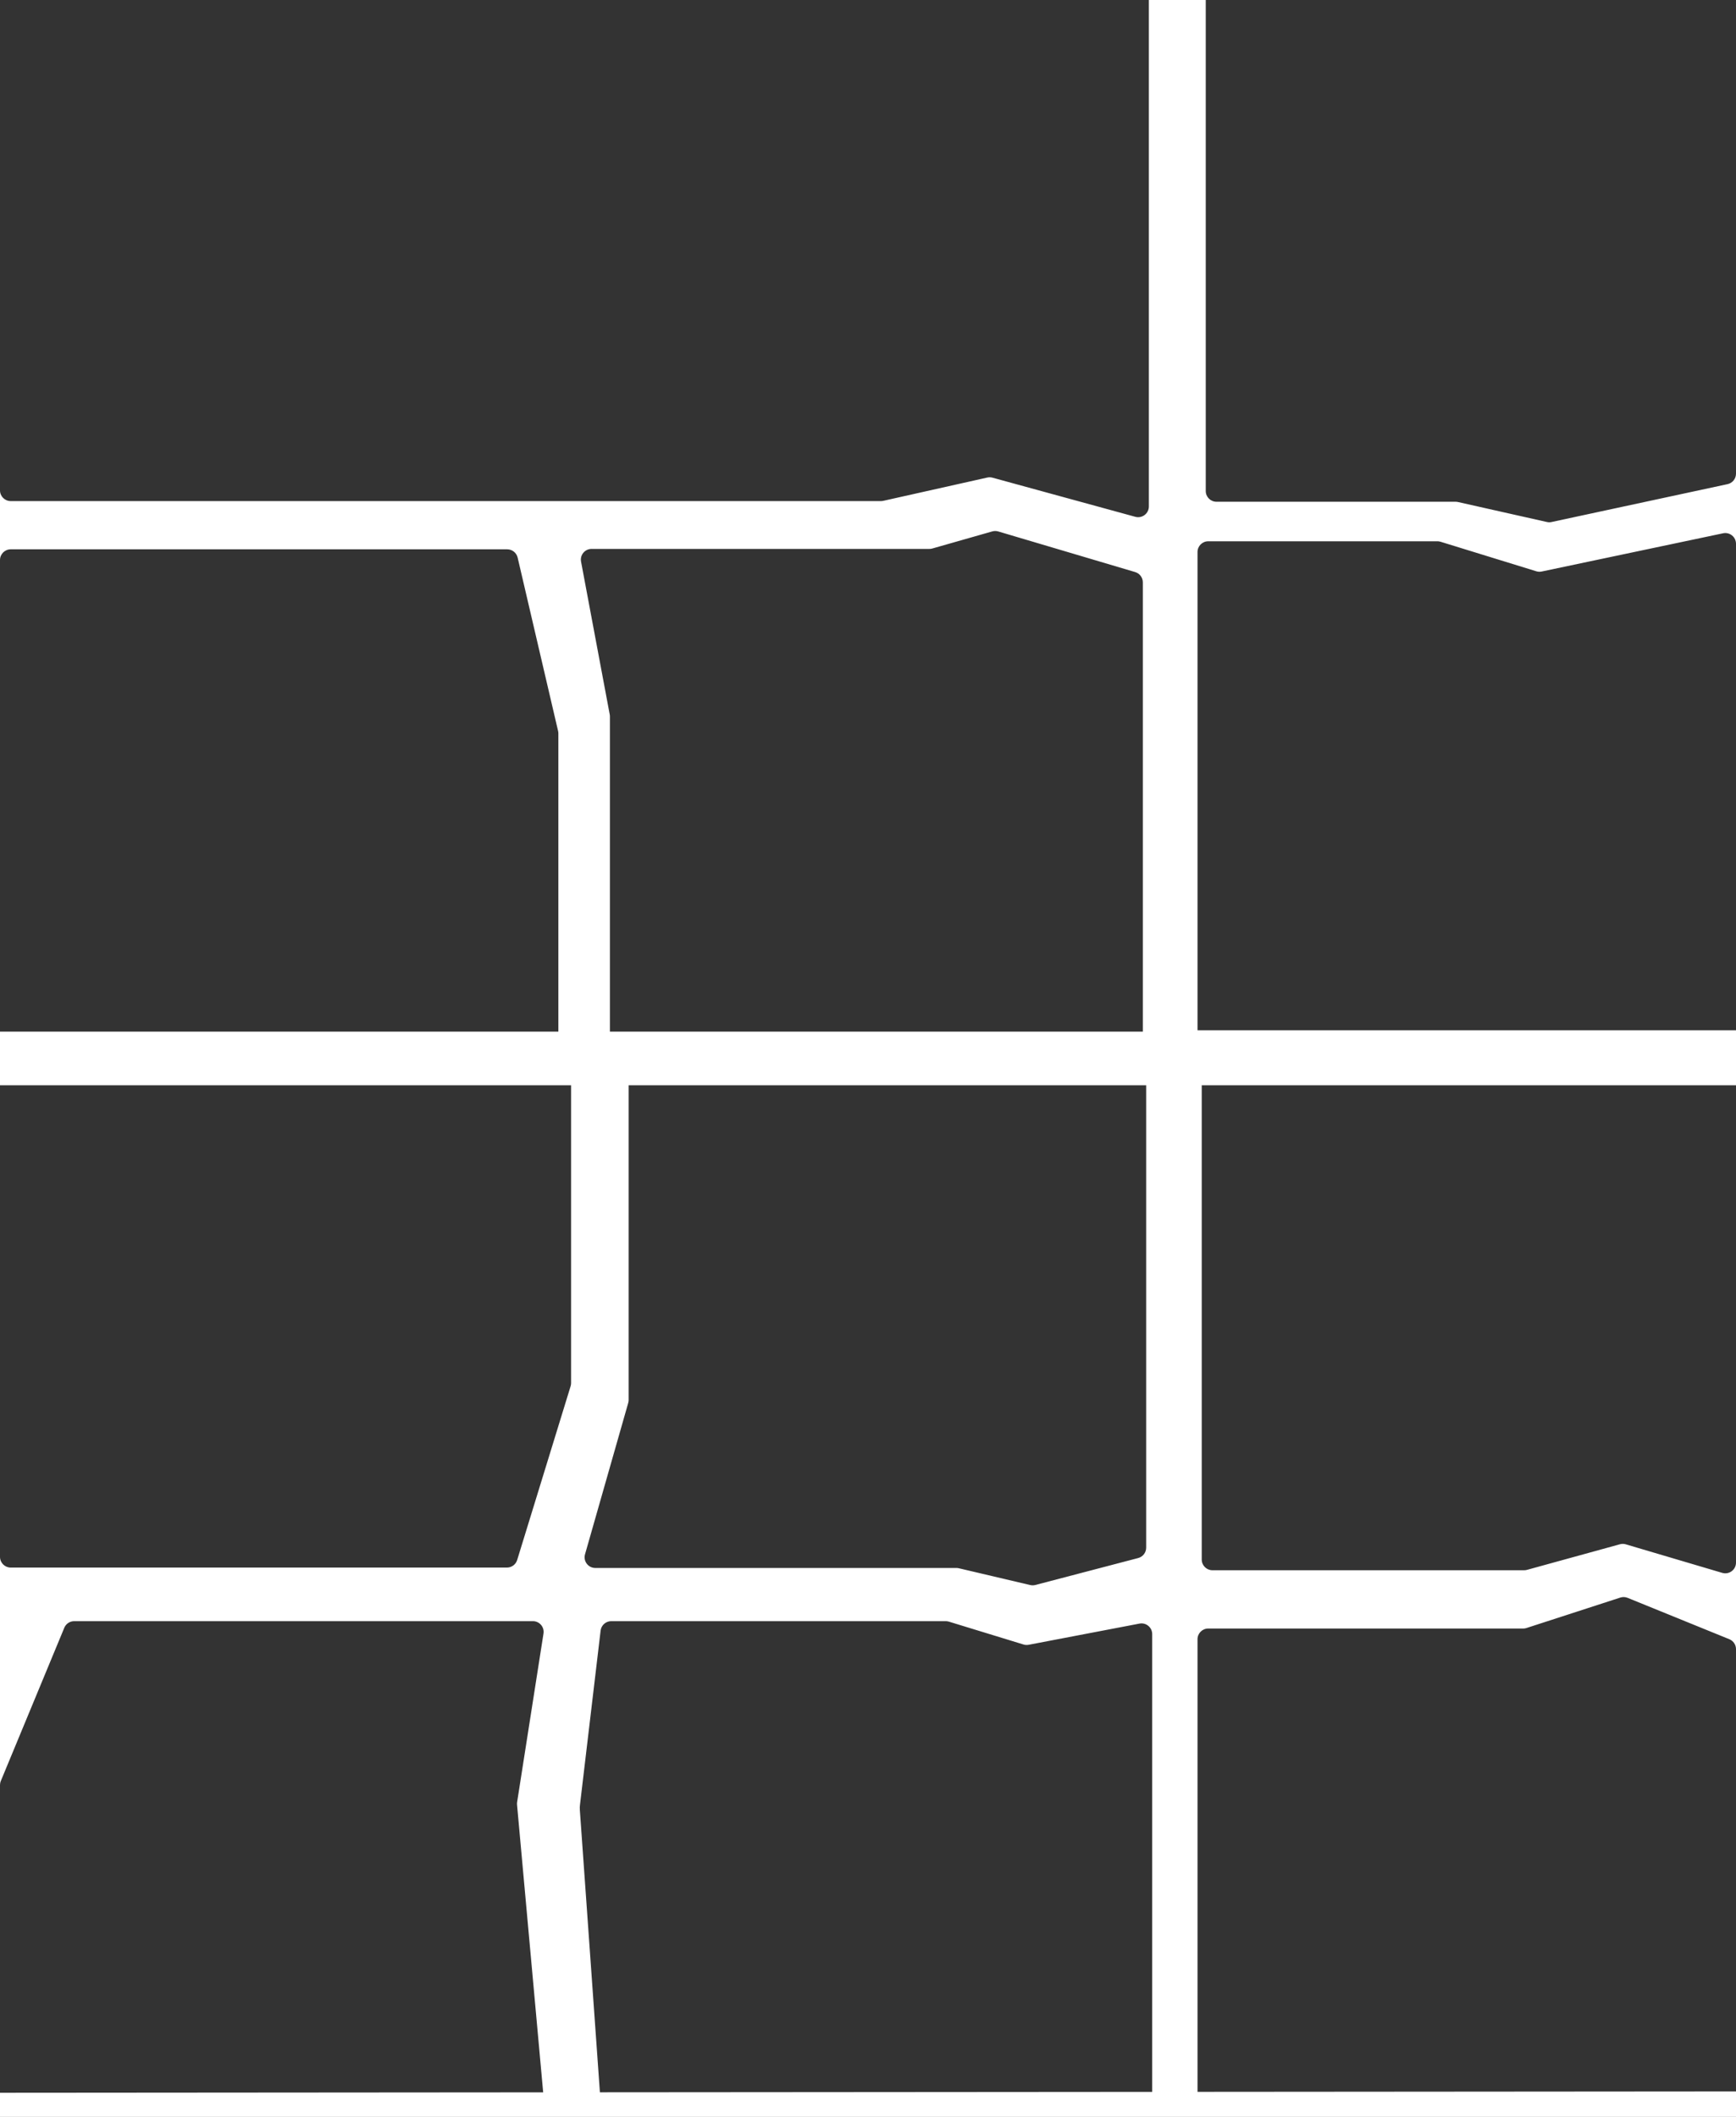 <svg width="1296" height="1580" viewBox="0 0 1296 1580" fill="none" xmlns="http://www.w3.org/2000/svg">
<rect x="0" y="0" width="1296" height="1580" fill="#333333" stroke="none"/>
<path fill-rule="evenodd" clip-rule="evenodd" d="M857.674 0H900.151V366.5C900.151 370.918 903.733 374.5 908.151 374.5H1086.69C1087.28 374.5 1087.87 374.565 1088.45 374.695L1154.84 389.614C1155.14 389.682 1155.44 389.732 1155.75 389.765C1155.94 389.785 1156.14 389.798 1156.33 389.805C1156.58 389.813 1156.84 389.809 1157.09 389.793C1157.27 389.782 1157.44 389.765 1157.62 389.743C1157.84 389.714 1158.06 389.677 1158.27 389.63L1289.68 361.359C1293.33 360.575 1295.94 357.38 1296 353.664V405.862C1296 400.78 1291.32 396.986 1286.35 398.034L1150.93 426.573C1149.6 426.853 1148.22 426.79 1146.92 426.39L1075.45 404.355C1075 404.215 1074.53 404.116 1074.06 404.059C1073.74 404.02 1073.42 404 1073.1 404H902C897.582 404 894 407.582 894 412V769H1296L1296 810H897.152V1164C897.152 1168.42 900.734 1172 905.152 1172H1137.85C1138.57 1172 1139.28 1171.9 1139.97 1171.71L1209.33 1152.61C1210.77 1152.21 1212.29 1152.22 1213.72 1152.65L1285.73 1173.96C1290.82 1175.47 1295.92 1171.7 1296 1166.42V1230.88C1296 1227.63 1294.03 1224.7 1291.01 1223.47L1215.09 1192.6C1213.34 1191.89 1211.4 1191.82 1209.6 1192.4L1139.61 1215.11C1139.07 1215.29 1138.51 1215.4 1137.94 1215.46C1137.67 1215.49 1137.41 1215.5 1137.14 1215.5H902C897.582 1215.5 894 1219.08 894 1223.5V1561.31L1296 1561L1296 1580C665.142 1580 777.674 1580 0 1580V1562L405.5 1561.69L386 1347.09C385.928 1346.37 385.954 1345.64 386.077 1344.92L405.722 1219.36C406.566 1214.47 402.801 1210 397.838 1210H55.386C52.151 1210 49.234 1211.95 47.996 1214.94L0.609 1329.29C0.207 1330.26 0 1331.3 0 1332.36V1162C0 1166.42 3.582 1170 8 1170H378.444C381.957 1170 385.059 1167.71 386.091 1164.35L425.984 1034.65C426.219 1033.89 426.338 1033.09 426.338 1032.3V810H0V770H416.842V547.421C416.842 546.809 416.771 546.199 416.633 545.603L386.442 416.183C385.598 412.562 382.369 410 378.651 410H8C3.582 410 0 413.582 0 418V366C0 370.418 3.582 374 8 374H657.669C658.257 374 658.843 373.935 659.416 373.807L737.059 356.434C737.415 356.355 737.774 356.3 738.136 356.27C738.249 356.26 738.363 356.253 738.477 356.248C738.583 356.244 738.689 356.241 738.796 356.241C739.511 356.24 740.225 356.335 740.919 356.525L847.562 385.73C852.652 387.125 857.674 383.293 857.674 378.015V0ZM447.854 1561.65L860.166 1561.34V1219.67C860.166 1214.65 855.596 1210.87 850.664 1211.82L767.948 1227.63C767.293 1227.75 766.628 1227.8 765.967 1227.76C765.337 1227.72 764.711 1227.61 764.104 1227.42L708.369 1210.35C707.61 1210.12 706.82 1210 706.026 1210H456.328C452.317 1210 448.927 1212.97 448.398 1216.94L433 1346.89C432.812 1348.29 432.775 1349.71 432.889 1351.12L447.854 1561.65ZM441.641 409.697C436.631 409.697 432.854 414.248 433.777 419.172L455.186 533.269C455.207 533.384 455.226 533.499 455.242 533.614C455.255 533.703 455.266 533.793 455.275 533.883L455.293 534.064C455.302 534.16 455.308 534.257 455.312 534.353C455.319 534.483 455.322 534.614 455.322 534.744V770H853.171V434.649C853.171 431.107 850.842 427.987 847.446 426.98L745.232 396.662C743.776 396.229 742.227 396.221 740.765 396.638L696.03 409.39C695.316 409.594 694.578 409.697 693.837 409.697H441.641ZM436.739 1160.11C435.28 1165.22 439.117 1170.3 444.432 1170.3H714.016C714.633 1170.3 715.248 1170.37 715.85 1170.52L769.063 1183.04C770.335 1183.34 771.66 1183.33 772.924 1183L849.695 1162.89C853.214 1161.96 855.668 1158.79 855.668 1155.15V810H469.314V1044.88C469.314 1045.18 469.298 1045.48 469.265 1045.78C469.215 1046.22 469.129 1046.65 469.007 1047.08L436.739 1160.11Z" fill="white"/>
</svg>
